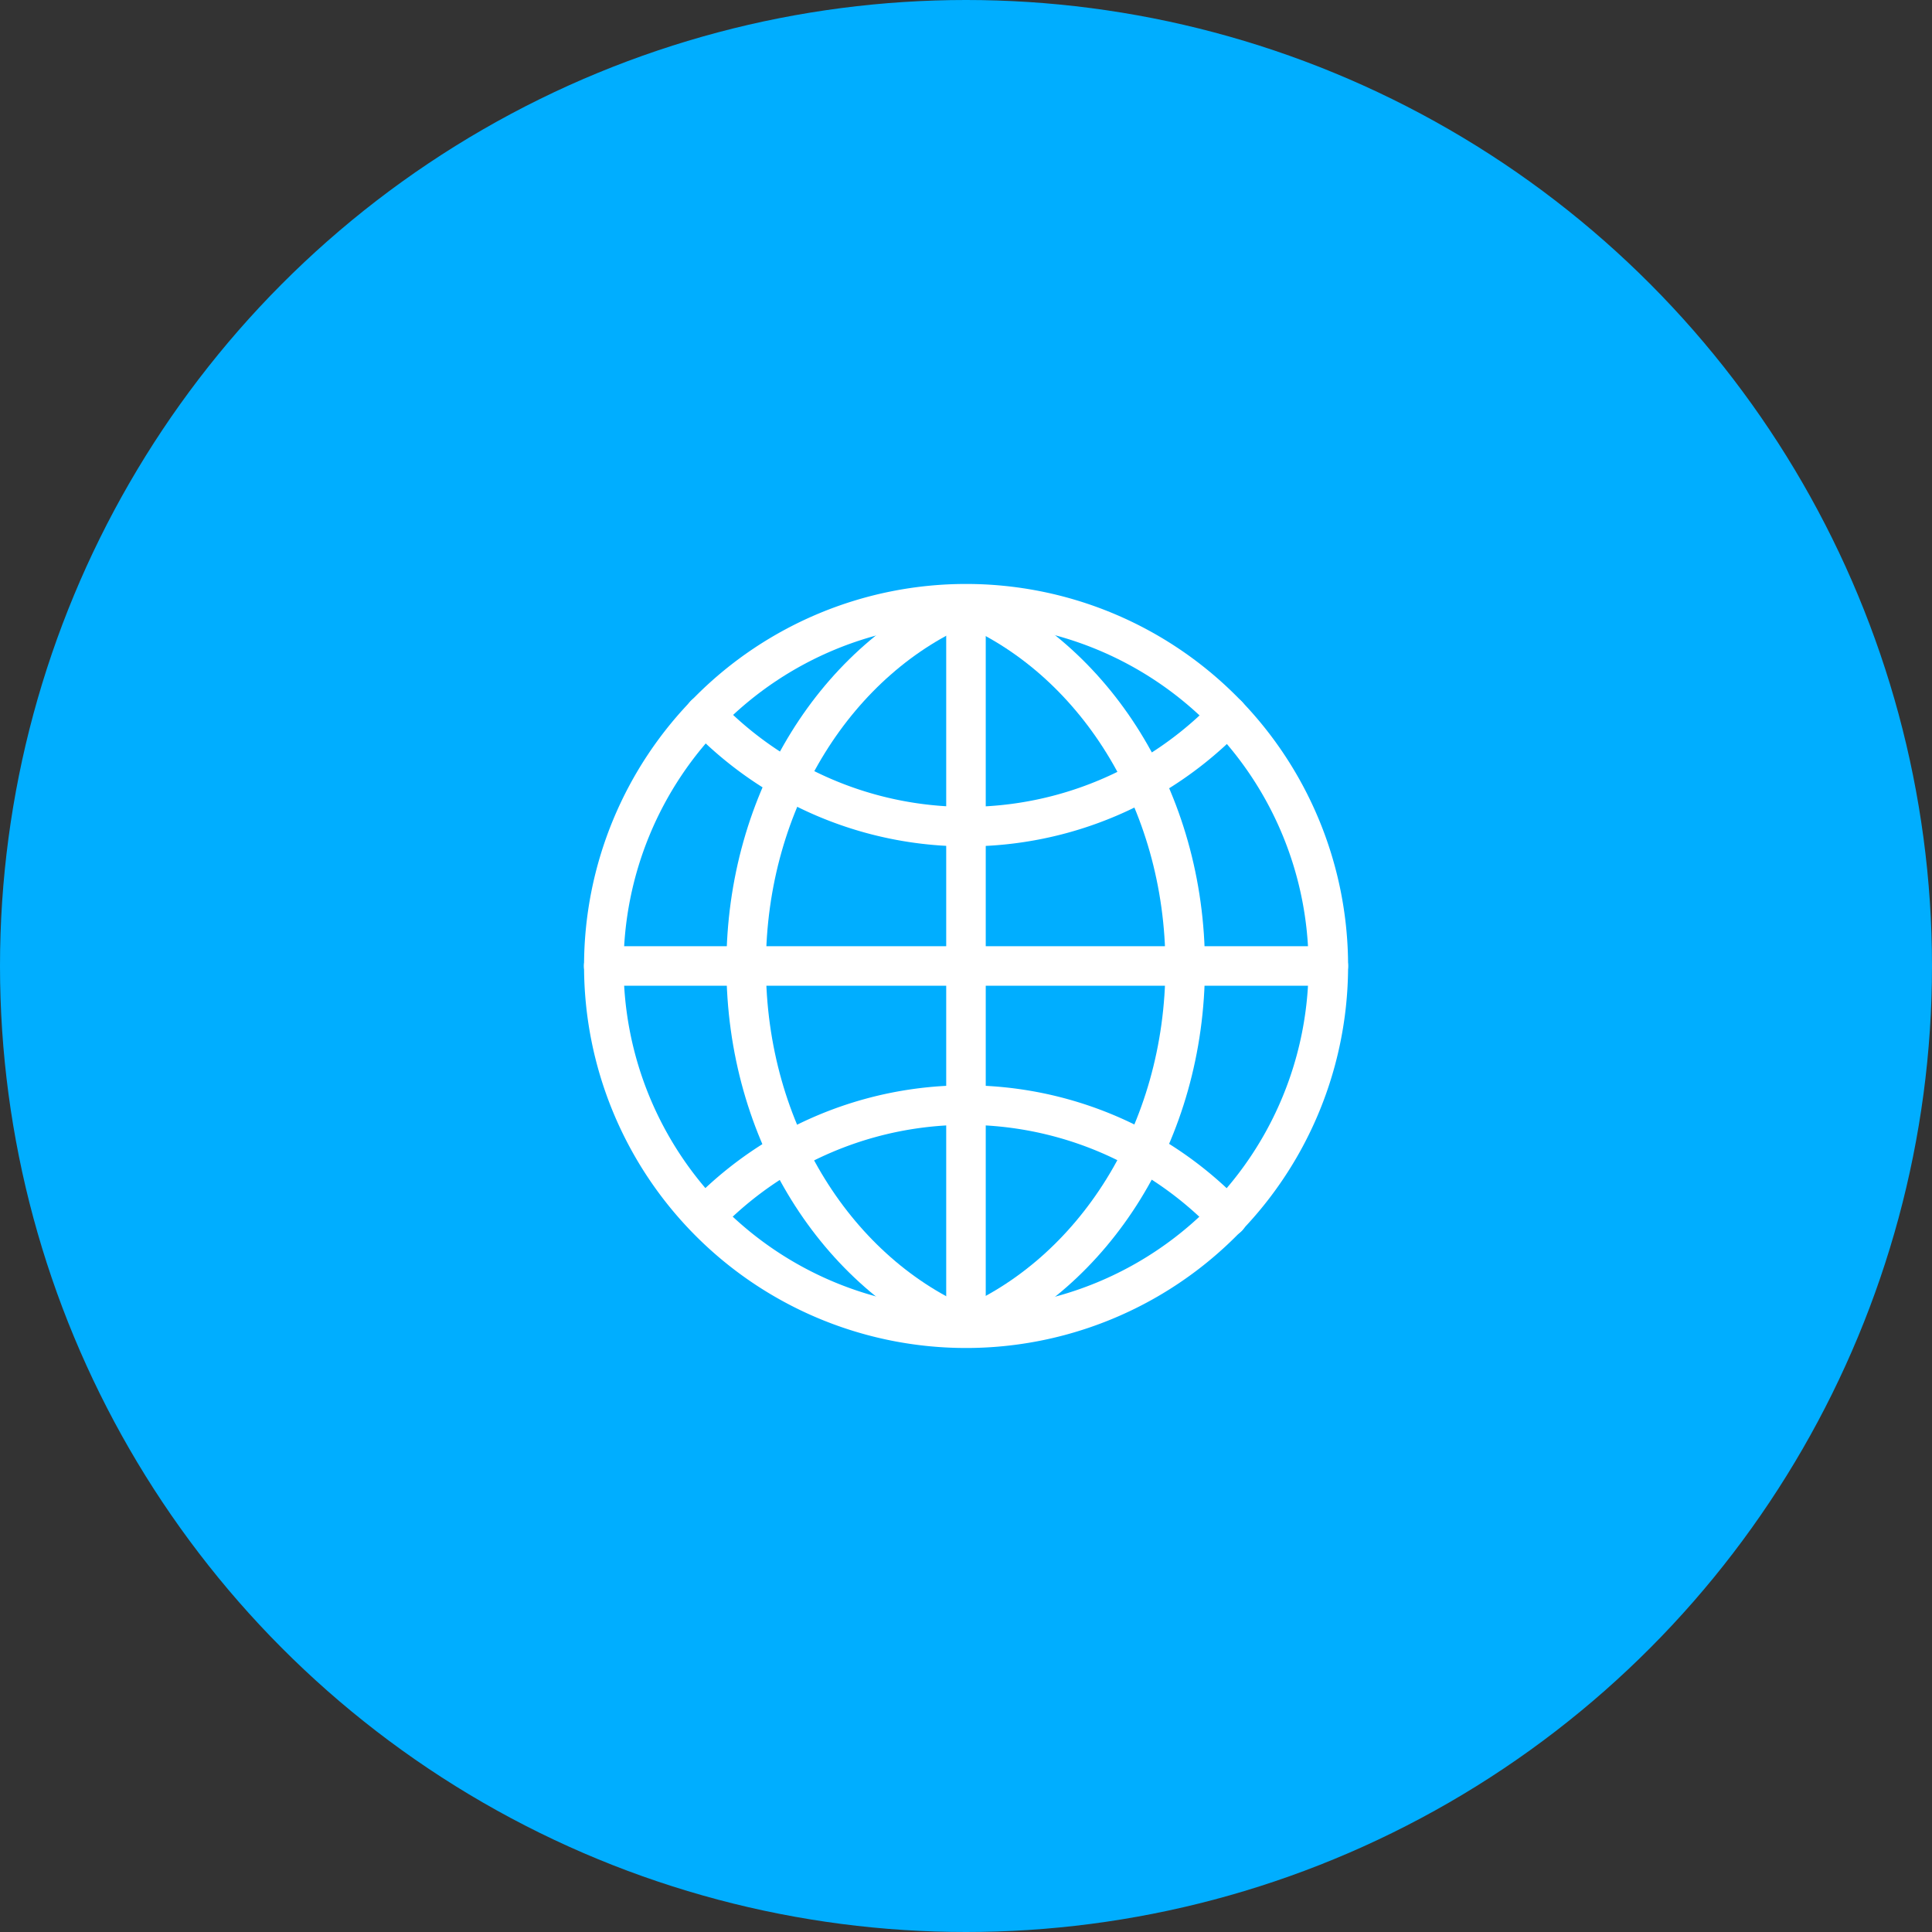 <svg xmlns="http://www.w3.org/2000/svg" width="80" height="80" viewBox="0 0 80 80">
  <rect x="0" y="0" width="80" height="80" fill="#333333" stroke="none"/>
  <g id="Group_33272" data-name="Group 33272" transform="translate(-394.314 -552.818)">
    <circle id="Ellipse_55" data-name="Ellipse 55" cx="40" cy="40" r="40" transform="translate(394.314 552.818)" fill="#00aeff"/>
    <g id="Group_31788" data-name="Group 31788">
      <path id="Path_28359" data-name="Path 28359" d="M449.317,592.817a15,15,0,1,0-15,15A15,15,0,0,0,449.317,592.817Z" fill="none" stroke="#fff" stroke-linecap="round" stroke-linejoin="round" stroke-width="1.637"/>
      <path id="Path_28360" data-name="Path 28360" d="M434.326,577.84c-5.315,2.2-9.115,8.074-9.115,14.977s3.8,12.771,9.11,14.978" fill="none" stroke="#fff" stroke-linecap="round" stroke-linejoin="round" stroke-width="1.637"/>
      <path id="Path_28361" data-name="Path 28361" d="M434.274,577.84c5.315,2.2,9.116,8.074,9.116,14.977s-3.8,12.771-9.111,14.978" fill="none" stroke="#fff" stroke-linecap="round" stroke-linejoin="round" stroke-width="1.637"/>
      <path id="Path_28362" data-name="Path 28362" d="M423.5,582.416a15,15,0,0,0,21.652.027" fill="none" stroke="#fff" stroke-linecap="round" stroke-linejoin="round" stroke-width="1.637"/>
      <path id="Path_28363" data-name="Path 28363" d="M445.152,603.213a14.991,14.991,0,0,0-21.651-.028" fill="none" stroke="#fff" stroke-linecap="round" stroke-linejoin="round" stroke-width="1.637"/>
      <line id="Line_554" data-name="Line 554" y2="29.07" transform="translate(434.313 578.346)" fill="none" stroke="#fff" stroke-linecap="round" stroke-linejoin="round" stroke-width="1.637"/>
      <line id="Line_555" data-name="Line 555" x2="30.006" transform="translate(419.311 592.817)" fill="none" stroke="#fff" stroke-linecap="round" stroke-linejoin="round" stroke-width="1.637"/>
    </g>
  </g>
</svg>
